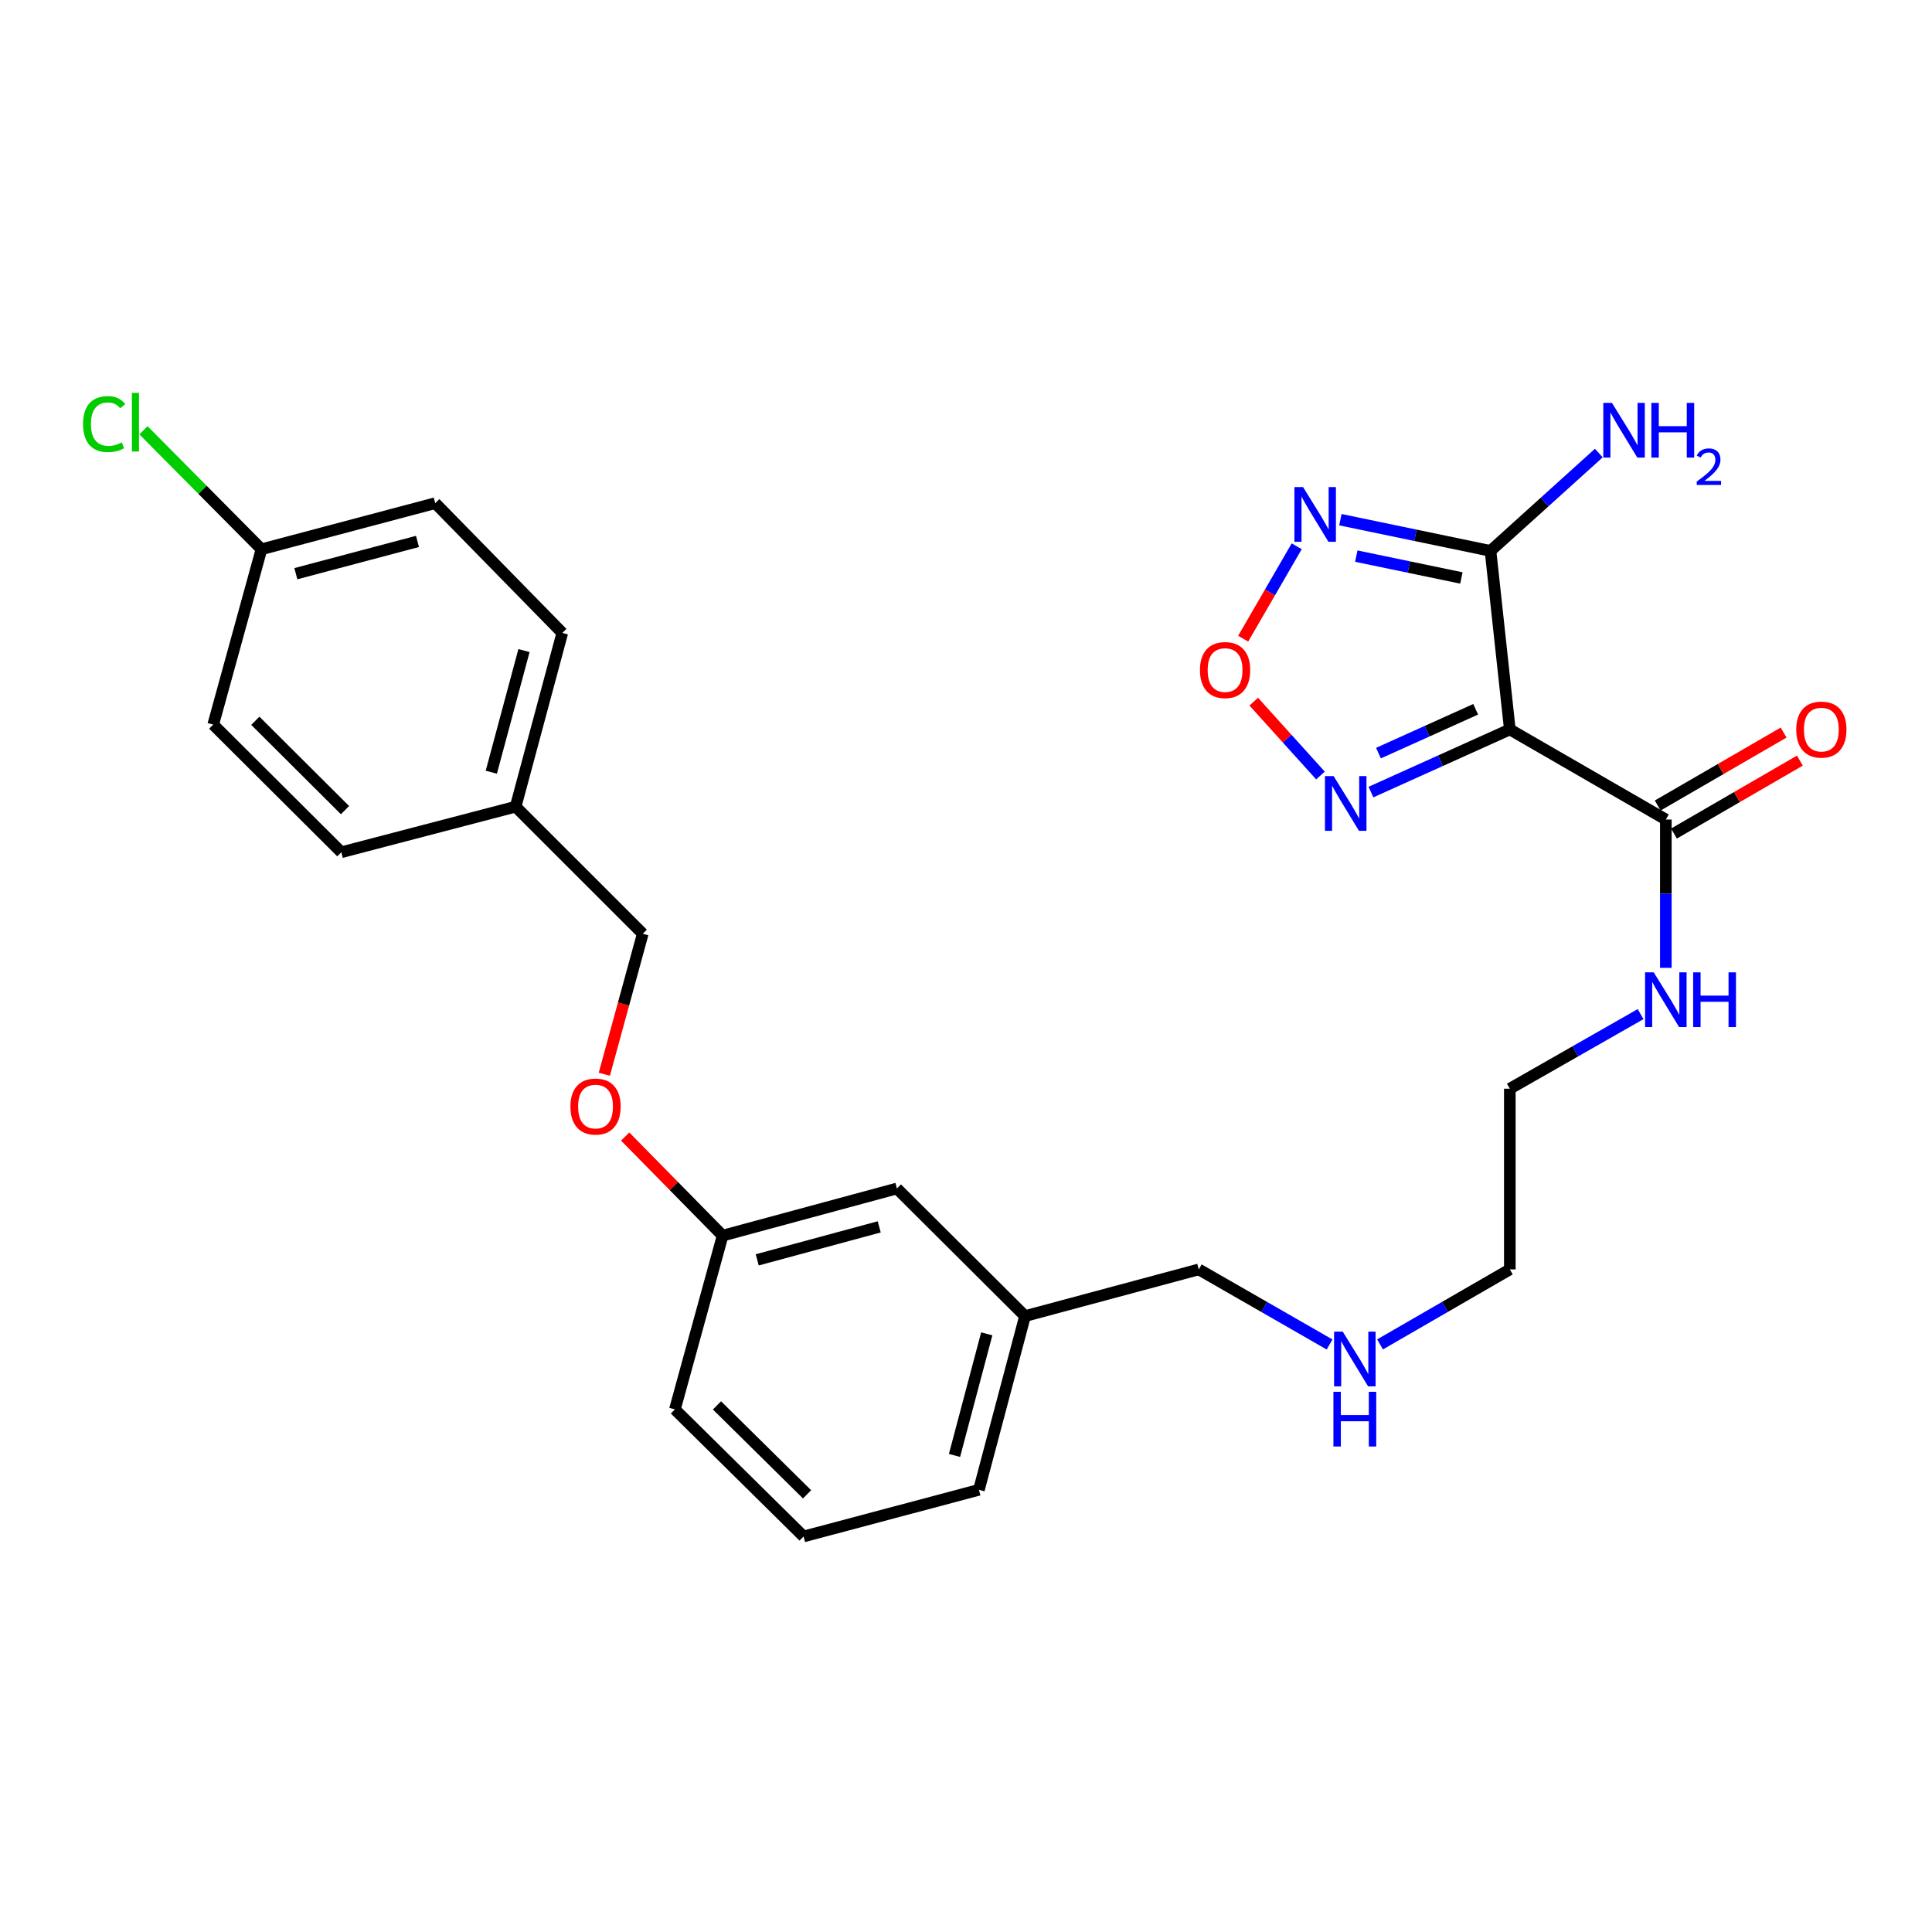 <?xml version='1.0' encoding='iso-8859-1'?>
<svg version='1.1' baseProfile='full'
              xmlns='http://www.w3.org/2000/svg'
                      xmlns:rdkit='http://www.rdkit.org/xml'
                      xmlns:xlink='http://www.w3.org/1999/xlink'
                  xml:space='preserve'
width='1000px' height='1000px' viewBox='0 0 1000 1000'>
<!-- END OF HEADER -->
<rect style='opacity:1.0;fill:#FFFFFF;stroke:none' width='1000' height='1000' x='0' y='0'> </rect>
<path class='bond-0' d='M 781.484,377.558 L 771.479,285.145' style='fill:none;fill-rule:evenodd;stroke:#000000;stroke-width:6px;stroke-linecap:butt;stroke-linejoin:miter;stroke-opacity:1' />
<path class='bond-2' d='M 781.484,377.558 L 745.546,393.767' style='fill:none;fill-rule:evenodd;stroke:#000000;stroke-width:6px;stroke-linecap:butt;stroke-linejoin:miter;stroke-opacity:1' />
<path class='bond-2' d='M 745.546,393.767 L 709.609,409.977' style='fill:none;fill-rule:evenodd;stroke:#0000FF;stroke-width:6px;stroke-linecap:butt;stroke-linejoin:miter;stroke-opacity:1' />
<path class='bond-2' d='M 763.802,367.121 L 738.646,378.468' style='fill:none;fill-rule:evenodd;stroke:#000000;stroke-width:6px;stroke-linecap:butt;stroke-linejoin:miter;stroke-opacity:1' />
<path class='bond-2' d='M 738.646,378.468 L 713.49,389.814' style='fill:none;fill-rule:evenodd;stroke:#0000FF;stroke-width:6px;stroke-linecap:butt;stroke-linejoin:miter;stroke-opacity:1' />
<path class='bond-4' d='M 781.484,377.558 L 862.232,424.189' style='fill:none;fill-rule:evenodd;stroke:#000000;stroke-width:6px;stroke-linecap:butt;stroke-linejoin:miter;stroke-opacity:1' />
<path class='bond-1' d='M 771.479,285.145 L 732.631,277.067' style='fill:none;fill-rule:evenodd;stroke:#000000;stroke-width:6px;stroke-linecap:butt;stroke-linejoin:miter;stroke-opacity:1' />
<path class='bond-1' d='M 732.631,277.067 L 693.783,268.988' style='fill:none;fill-rule:evenodd;stroke:#0000FF;stroke-width:6px;stroke-linecap:butt;stroke-linejoin:miter;stroke-opacity:1' />
<path class='bond-1' d='M 756.407,299.154 L 729.214,293.499' style='fill:none;fill-rule:evenodd;stroke:#000000;stroke-width:6px;stroke-linecap:butt;stroke-linejoin:miter;stroke-opacity:1' />
<path class='bond-1' d='M 729.214,293.499 L 702.02,287.844' style='fill:none;fill-rule:evenodd;stroke:#0000FF;stroke-width:6px;stroke-linecap:butt;stroke-linejoin:miter;stroke-opacity:1' />
<path class='bond-6' d='M 771.479,285.145 L 799.509,259.826' style='fill:none;fill-rule:evenodd;stroke:#000000;stroke-width:6px;stroke-linecap:butt;stroke-linejoin:miter;stroke-opacity:1' />
<path class='bond-6' d='M 799.509,259.826 L 827.54,234.506' style='fill:none;fill-rule:evenodd;stroke:#0000FF;stroke-width:6px;stroke-linecap:butt;stroke-linejoin:miter;stroke-opacity:1' />
<path class='bond-27' d='M 671.173,282.758 L 657.319,306.665' style='fill:none;fill-rule:evenodd;stroke:#0000FF;stroke-width:6px;stroke-linecap:butt;stroke-linejoin:miter;stroke-opacity:1' />
<path class='bond-27' d='M 657.319,306.665 L 643.465,330.573' style='fill:none;fill-rule:evenodd;stroke:#FF0000;stroke-width:6px;stroke-linecap:butt;stroke-linejoin:miter;stroke-opacity:1' />
<path class='bond-3' d='M 683.471,401.403 L 666.203,382.288' style='fill:none;fill-rule:evenodd;stroke:#0000FF;stroke-width:6px;stroke-linecap:butt;stroke-linejoin:miter;stroke-opacity:1' />
<path class='bond-3' d='M 666.203,382.288 L 648.936,363.172' style='fill:none;fill-rule:evenodd;stroke:#FF0000;stroke-width:6px;stroke-linecap:butt;stroke-linejoin:miter;stroke-opacity:1' />
<path class='bond-5' d='M 866.438,431.45 L 899.023,412.574' style='fill:none;fill-rule:evenodd;stroke:#000000;stroke-width:6px;stroke-linecap:butt;stroke-linejoin:miter;stroke-opacity:1' />
<path class='bond-5' d='M 899.023,412.574 L 931.609,393.697' style='fill:none;fill-rule:evenodd;stroke:#FF0000;stroke-width:6px;stroke-linecap:butt;stroke-linejoin:miter;stroke-opacity:1' />
<path class='bond-5' d='M 858.025,416.927 L 890.611,398.051' style='fill:none;fill-rule:evenodd;stroke:#000000;stroke-width:6px;stroke-linecap:butt;stroke-linejoin:miter;stroke-opacity:1' />
<path class='bond-5' d='M 890.611,398.051 L 923.196,379.175' style='fill:none;fill-rule:evenodd;stroke:#FF0000;stroke-width:6px;stroke-linecap:butt;stroke-linejoin:miter;stroke-opacity:1' />
<path class='bond-7' d='M 862.232,424.189 L 862.232,462.574' style='fill:none;fill-rule:evenodd;stroke:#000000;stroke-width:6px;stroke-linecap:butt;stroke-linejoin:miter;stroke-opacity:1' />
<path class='bond-7' d='M 862.232,462.574 L 862.232,500.958' style='fill:none;fill-rule:evenodd;stroke:#0000FF;stroke-width:6px;stroke-linecap:butt;stroke-linejoin:miter;stroke-opacity:1' />
<path class='bond-23' d='M 849.168,524.902 L 815.326,544.207' style='fill:none;fill-rule:evenodd;stroke:#0000FF;stroke-width:6px;stroke-linecap:butt;stroke-linejoin:miter;stroke-opacity:1' />
<path class='bond-23' d='M 815.326,544.207 L 781.484,563.512' style='fill:none;fill-rule:evenodd;stroke:#000000;stroke-width:6px;stroke-linecap:butt;stroke-linejoin:miter;stroke-opacity:1' />
<path class='bond-8' d='M 323.595,588.275 L 348.809,613.918' style='fill:none;fill-rule:evenodd;stroke:#FF0000;stroke-width:6px;stroke-linecap:butt;stroke-linejoin:miter;stroke-opacity:1' />
<path class='bond-8' d='M 348.809,613.918 L 374.023,639.561' style='fill:none;fill-rule:evenodd;stroke:#000000;stroke-width:6px;stroke-linecap:butt;stroke-linejoin:miter;stroke-opacity:1' />
<path class='bond-13' d='M 312.799,556.032 L 322.744,519.673' style='fill:none;fill-rule:evenodd;stroke:#FF0000;stroke-width:6px;stroke-linecap:butt;stroke-linejoin:miter;stroke-opacity:1' />
<path class='bond-13' d='M 322.744,519.673 L 332.688,483.314' style='fill:none;fill-rule:evenodd;stroke:#000000;stroke-width:6px;stroke-linecap:butt;stroke-linejoin:miter;stroke-opacity:1' />
<path class='bond-9' d='M 135.34,284.297 L 225.273,260.436' style='fill:none;fill-rule:evenodd;stroke:#000000;stroke-width:6px;stroke-linecap:butt;stroke-linejoin:miter;stroke-opacity:1' />
<path class='bond-9' d='M 153.134,296.94 L 216.087,280.238' style='fill:none;fill-rule:evenodd;stroke:#000000;stroke-width:6px;stroke-linecap:butt;stroke-linejoin:miter;stroke-opacity:1' />
<path class='bond-15' d='M 135.34,284.297 L 104.802,253.505' style='fill:none;fill-rule:evenodd;stroke:#000000;stroke-width:6px;stroke-linecap:butt;stroke-linejoin:miter;stroke-opacity:1' />
<path class='bond-15' d='M 104.802,253.505 L 74.263,222.714' style='fill:none;fill-rule:evenodd;stroke:#00CC00;stroke-width:6px;stroke-linecap:butt;stroke-linejoin:miter;stroke-opacity:1' />
<path class='bond-29' d='M 135.34,284.297 L 110.36,375.05' style='fill:none;fill-rule:evenodd;stroke:#000000;stroke-width:6px;stroke-linecap:butt;stroke-linejoin:miter;stroke-opacity:1' />
<path class='bond-10' d='M 374.023,639.561 L 464.235,615.159' style='fill:none;fill-rule:evenodd;stroke:#000000;stroke-width:6px;stroke-linecap:butt;stroke-linejoin:miter;stroke-opacity:1' />
<path class='bond-10' d='M 391.937,652.102 L 455.085,635.021' style='fill:none;fill-rule:evenodd;stroke:#000000;stroke-width:6px;stroke-linecap:butt;stroke-linejoin:miter;stroke-opacity:1' />
<path class='bond-28' d='M 374.023,639.561 L 349.323,729.502' style='fill:none;fill-rule:evenodd;stroke:#000000;stroke-width:6px;stroke-linecap:butt;stroke-linejoin:miter;stroke-opacity:1' />
<path class='bond-11' d='M 266.887,417.541 L 332.688,483.314' style='fill:none;fill-rule:evenodd;stroke:#000000;stroke-width:6px;stroke-linecap:butt;stroke-linejoin:miter;stroke-opacity:1' />
<path class='bond-19' d='M 266.887,417.541 L 176.675,441.122' style='fill:none;fill-rule:evenodd;stroke:#000000;stroke-width:6px;stroke-linecap:butt;stroke-linejoin:miter;stroke-opacity:1' />
<path class='bond-20' d='M 266.887,417.541 L 291.046,327.599' style='fill:none;fill-rule:evenodd;stroke:#000000;stroke-width:6px;stroke-linecap:butt;stroke-linejoin:miter;stroke-opacity:1' />
<path class='bond-20' d='M 254.302,399.695 L 271.213,336.736' style='fill:none;fill-rule:evenodd;stroke:#000000;stroke-width:6px;stroke-linecap:butt;stroke-linejoin:miter;stroke-opacity:1' />
<path class='bond-12' d='M 464.235,615.159 L 530.549,681.203' style='fill:none;fill-rule:evenodd;stroke:#000000;stroke-width:6px;stroke-linecap:butt;stroke-linejoin:miter;stroke-opacity:1' />
<path class='bond-14' d='M 714.314,695.859 L 747.899,676.451' style='fill:none;fill-rule:evenodd;stroke:#0000FF;stroke-width:6px;stroke-linecap:butt;stroke-linejoin:miter;stroke-opacity:1' />
<path class='bond-14' d='M 747.899,676.451 L 781.484,657.044' style='fill:none;fill-rule:evenodd;stroke:#000000;stroke-width:6px;stroke-linecap:butt;stroke-linejoin:miter;stroke-opacity:1' />
<path class='bond-22' d='M 688.189,695.903 L 654.335,676.473' style='fill:none;fill-rule:evenodd;stroke:#0000FF;stroke-width:6px;stroke-linecap:butt;stroke-linejoin:miter;stroke-opacity:1' />
<path class='bond-22' d='M 654.335,676.473 L 620.481,657.044' style='fill:none;fill-rule:evenodd;stroke:#000000;stroke-width:6px;stroke-linecap:butt;stroke-linejoin:miter;stroke-opacity:1' />
<path class='bond-16' d='M 530.549,681.203 L 620.481,657.044' style='fill:none;fill-rule:evenodd;stroke:#000000;stroke-width:6px;stroke-linecap:butt;stroke-linejoin:miter;stroke-opacity:1' />
<path class='bond-26' d='M 530.549,681.203 L 506.688,771.135' style='fill:none;fill-rule:evenodd;stroke:#000000;stroke-width:6px;stroke-linecap:butt;stroke-linejoin:miter;stroke-opacity:1' />
<path class='bond-26' d='M 510.747,690.388 L 494.045,753.341' style='fill:none;fill-rule:evenodd;stroke:#000000;stroke-width:6px;stroke-linecap:butt;stroke-linejoin:miter;stroke-opacity:1' />
<path class='bond-17' d='M 110.36,375.05 L 176.675,441.122' style='fill:none;fill-rule:evenodd;stroke:#000000;stroke-width:6px;stroke-linecap:butt;stroke-linejoin:miter;stroke-opacity:1' />
<path class='bond-17' d='M 132.154,373.071 L 178.574,419.321' style='fill:none;fill-rule:evenodd;stroke:#000000;stroke-width:6px;stroke-linecap:butt;stroke-linejoin:miter;stroke-opacity:1' />
<path class='bond-18' d='M 225.273,260.436 L 291.046,327.599' style='fill:none;fill-rule:evenodd;stroke:#000000;stroke-width:6px;stroke-linecap:butt;stroke-linejoin:miter;stroke-opacity:1' />
<path class='bond-21' d='M 415.935,795.276 L 506.688,771.135' style='fill:none;fill-rule:evenodd;stroke:#000000;stroke-width:6px;stroke-linecap:butt;stroke-linejoin:miter;stroke-opacity:1' />
<path class='bond-24' d='M 415.935,795.276 L 349.323,729.502' style='fill:none;fill-rule:evenodd;stroke:#000000;stroke-width:6px;stroke-linecap:butt;stroke-linejoin:miter;stroke-opacity:1' />
<path class='bond-24' d='M 417.736,773.467 L 371.107,727.426' style='fill:none;fill-rule:evenodd;stroke:#000000;stroke-width:6px;stroke-linecap:butt;stroke-linejoin:miter;stroke-opacity:1' />
<path class='bond-25' d='M 781.484,563.512 L 781.484,657.044' style='fill:none;fill-rule:evenodd;stroke:#000000;stroke-width:6px;stroke-linecap:butt;stroke-linejoin:miter;stroke-opacity:1' />
<path  class='atom-2' d='M 674.466 252.113
L 683.746 267.113
Q 684.666 268.593, 686.146 271.273
Q 687.626 273.953, 687.706 274.113
L 687.706 252.113
L 691.466 252.113
L 691.466 280.433
L 687.586 280.433
L 677.626 264.033
Q 676.466 262.113, 675.226 259.913
Q 674.026 257.713, 673.666 257.033
L 673.666 280.433
L 669.986 280.433
L 669.986 252.113
L 674.466 252.113
' fill='#0000FF'/>
<path  class='atom-3' d='M 690.279 401.711
L 699.559 416.711
Q 700.479 418.191, 701.959 420.871
Q 703.439 423.551, 703.519 423.711
L 703.519 401.711
L 707.279 401.711
L 707.279 430.031
L 703.399 430.031
L 693.439 413.631
Q 692.279 411.711, 691.039 409.511
Q 689.839 407.311, 689.479 406.631
L 689.479 430.031
L 685.799 430.031
L 685.799 401.711
L 690.279 401.711
' fill='#0000FF'/>
<path  class='atom-4' d='M 621.095 346.821
Q 621.095 340.021, 624.455 336.221
Q 627.815 332.421, 634.095 332.421
Q 640.375 332.421, 643.735 336.221
Q 647.095 340.021, 647.095 346.821
Q 647.095 353.701, 643.695 357.621
Q 640.295 361.501, 634.095 361.501
Q 627.855 361.501, 624.455 357.621
Q 621.095 353.741, 621.095 346.821
M 634.095 358.301
Q 638.415 358.301, 640.735 355.421
Q 643.095 352.501, 643.095 346.821
Q 643.095 341.261, 640.735 338.461
Q 638.415 335.621, 634.095 335.621
Q 629.775 335.621, 627.415 338.421
Q 625.095 341.221, 625.095 346.821
Q 625.095 352.541, 627.415 355.421
Q 629.775 358.301, 634.095 358.301
' fill='#FF0000'/>
<path  class='atom-6' d='M 929.728 377.638
Q 929.728 370.838, 933.088 367.038
Q 936.448 363.238, 942.728 363.238
Q 949.008 363.238, 952.368 367.038
Q 955.728 370.838, 955.728 377.638
Q 955.728 384.518, 952.328 388.438
Q 948.928 392.318, 942.728 392.318
Q 936.488 392.318, 933.088 388.438
Q 929.728 384.558, 929.728 377.638
M 942.728 389.118
Q 947.048 389.118, 949.368 386.238
Q 951.728 383.318, 951.728 377.638
Q 951.728 372.078, 949.368 369.278
Q 947.048 366.438, 942.728 366.438
Q 938.408 366.438, 936.048 369.238
Q 933.728 372.038, 933.728 377.638
Q 933.728 383.358, 936.048 386.238
Q 938.408 389.118, 942.728 389.118
' fill='#FF0000'/>
<path  class='atom-7' d='M 834.349 208.541
L 843.629 223.541
Q 844.549 225.021, 846.029 227.701
Q 847.509 230.381, 847.589 230.541
L 847.589 208.541
L 851.349 208.541
L 851.349 236.861
L 847.469 236.861
L 837.509 220.461
Q 836.349 218.541, 835.109 216.341
Q 833.909 214.141, 833.549 213.461
L 833.549 236.861
L 829.869 236.861
L 829.869 208.541
L 834.349 208.541
' fill='#0000FF'/>
<path  class='atom-7' d='M 854.749 208.541
L 858.589 208.541
L 858.589 220.581
L 873.069 220.581
L 873.069 208.541
L 876.909 208.541
L 876.909 236.861
L 873.069 236.861
L 873.069 223.781
L 858.589 223.781
L 858.589 236.861
L 854.749 236.861
L 854.749 208.541
' fill='#0000FF'/>
<path  class='atom-7' d='M 878.281 235.867
Q 878.968 234.098, 880.605 233.122
Q 882.241 232.118, 884.512 232.118
Q 887.337 232.118, 888.921 233.65
Q 890.505 235.181, 890.505 237.9
Q 890.505 240.672, 888.445 243.259
Q 886.413 245.846, 882.189 248.909
L 890.821 248.909
L 890.821 251.021
L 878.229 251.021
L 878.229 249.252
Q 881.713 246.77, 883.773 244.922
Q 885.858 243.074, 886.861 241.411
Q 887.865 239.748, 887.865 238.032
Q 887.865 236.237, 886.967 235.234
Q 886.069 234.23, 884.512 234.23
Q 883.007 234.23, 882.004 234.838
Q 881.001 235.445, 880.288 236.791
L 878.281 235.867
' fill='#0000FF'/>
<path  class='atom-8' d='M 855.972 503.29
L 865.252 518.29
Q 866.172 519.77, 867.652 522.45
Q 869.132 525.13, 869.212 525.29
L 869.212 503.29
L 872.972 503.29
L 872.972 531.61
L 869.092 531.61
L 859.132 515.21
Q 857.972 513.29, 856.732 511.09
Q 855.532 508.89, 855.172 508.21
L 855.172 531.61
L 851.492 531.61
L 851.492 503.29
L 855.972 503.29
' fill='#0000FF'/>
<path  class='atom-8' d='M 876.372 503.29
L 880.212 503.29
L 880.212 515.33
L 894.692 515.33
L 894.692 503.29
L 898.532 503.29
L 898.532 531.61
L 894.692 531.61
L 894.692 518.53
L 880.212 518.53
L 880.212 531.61
L 876.372 531.61
L 876.372 503.29
' fill='#0000FF'/>
<path  class='atom-9' d='M 295.249 572.748
Q 295.249 565.948, 298.609 562.148
Q 301.969 558.348, 308.249 558.348
Q 314.529 558.348, 317.889 562.148
Q 321.249 565.948, 321.249 572.748
Q 321.249 579.628, 317.849 583.548
Q 314.449 587.428, 308.249 587.428
Q 302.009 587.428, 298.609 583.548
Q 295.249 579.668, 295.249 572.748
M 308.249 584.228
Q 312.569 584.228, 314.889 581.348
Q 317.249 578.428, 317.249 572.748
Q 317.249 567.188, 314.889 564.388
Q 312.569 561.548, 308.249 561.548
Q 303.929 561.548, 301.569 564.348
Q 299.249 567.148, 299.249 572.748
Q 299.249 578.468, 301.569 581.348
Q 303.929 584.228, 308.249 584.228
' fill='#FF0000'/>
<path  class='atom-15' d='M 694.998 689.244
L 704.278 704.244
Q 705.198 705.724, 706.678 708.404
Q 708.158 711.084, 708.238 711.244
L 708.238 689.244
L 711.998 689.244
L 711.998 717.564
L 708.118 717.564
L 698.158 701.164
Q 696.998 699.244, 695.758 697.044
Q 694.558 694.844, 694.198 694.164
L 694.198 717.564
L 690.518 717.564
L 690.518 689.244
L 694.998 689.244
' fill='#0000FF'/>
<path  class='atom-15' d='M 690.178 720.396
L 694.018 720.396
L 694.018 732.436
L 708.498 732.436
L 708.498 720.396
L 712.338 720.396
L 712.338 748.716
L 708.498 748.716
L 708.498 735.636
L 694.018 735.636
L 694.018 748.716
L 690.178 748.716
L 690.178 720.396
' fill='#0000FF'/>
<path  class='atom-16' d='M 42.988 219.503
Q 42.988 212.463, 46.268 208.783
Q 49.588 205.063, 55.868 205.063
Q 61.708 205.063, 64.828 209.183
L 62.188 211.343
Q 59.908 208.343, 55.868 208.343
Q 51.588 208.343, 49.308 211.223
Q 47.068 214.063, 47.068 219.503
Q 47.068 225.103, 49.388 227.983
Q 51.748 230.863, 56.308 230.863
Q 59.428 230.863, 63.068 228.983
L 64.188 231.983
Q 62.708 232.943, 60.468 233.503
Q 58.228 234.063, 55.748 234.063
Q 49.588 234.063, 46.268 230.303
Q 42.988 226.543, 42.988 219.503
' fill='#00CC00'/>
<path  class='atom-16' d='M 68.268 203.343
L 71.948 203.343
L 71.948 233.703
L 68.268 233.703
L 68.268 203.343
' fill='#00CC00'/>
</svg>
